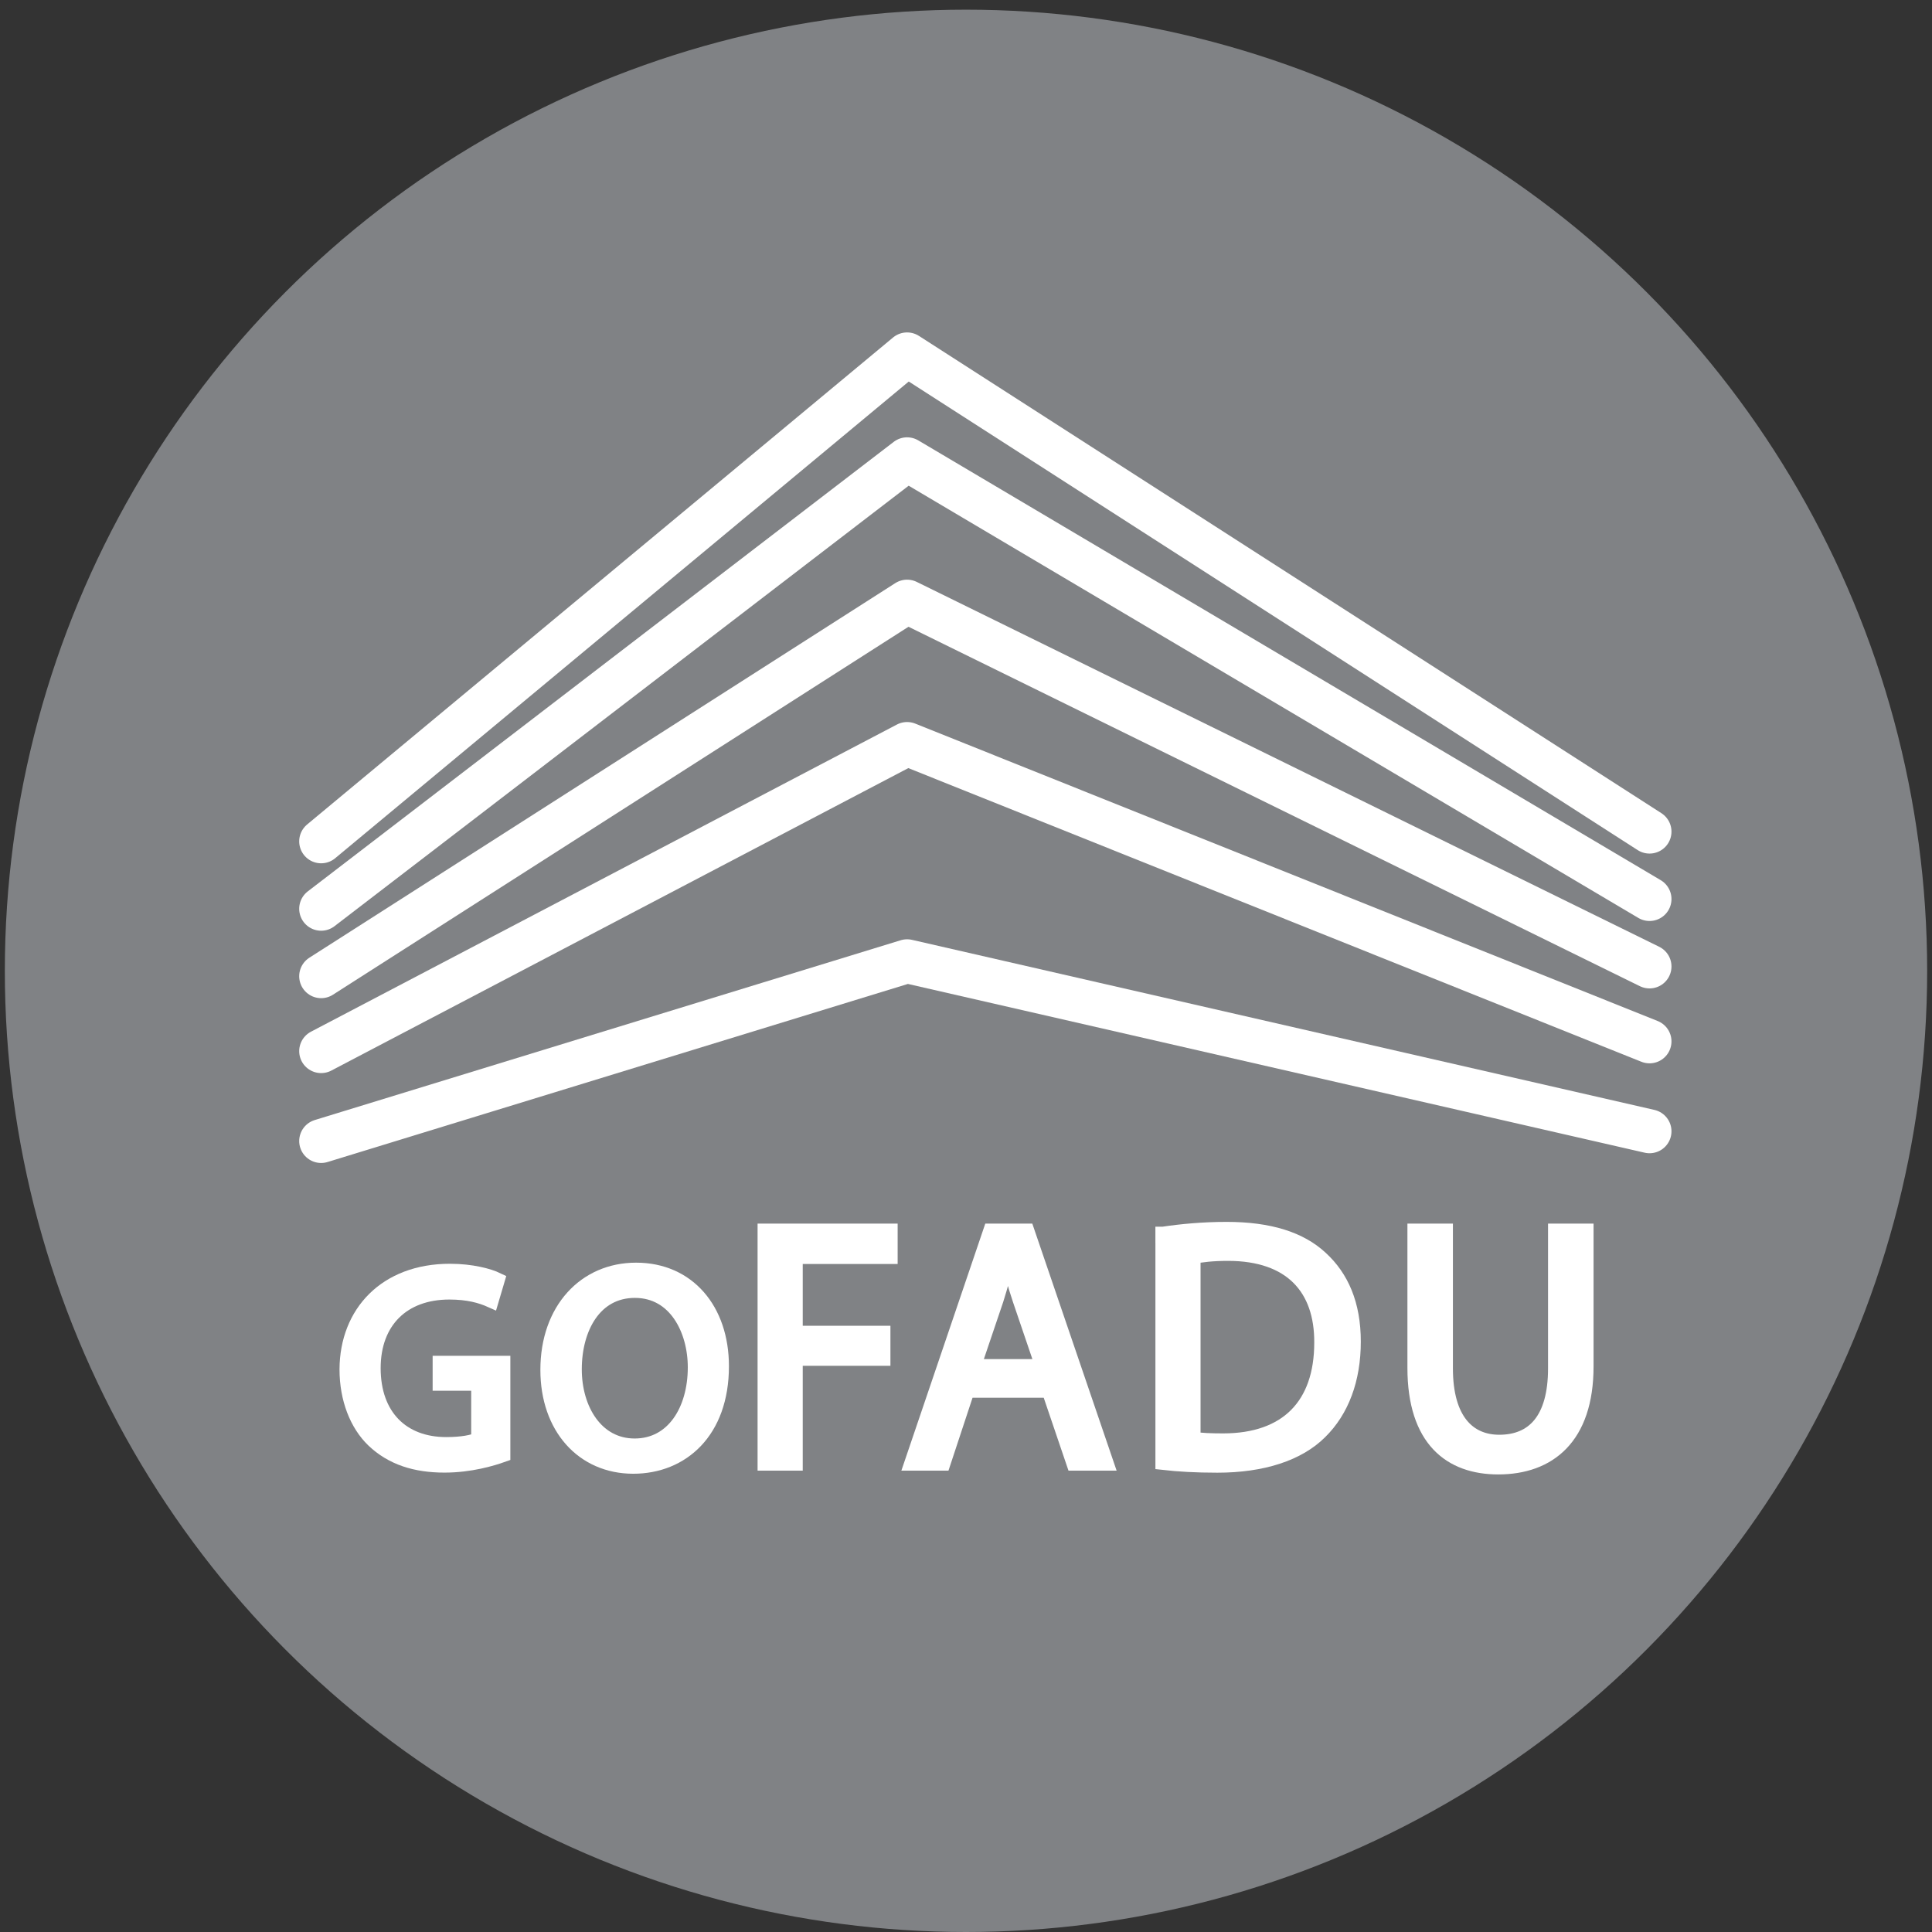 <?xml version="1.0" encoding="utf-8"?>
<!-- Generator: Adobe Illustrator 16.0.0, SVG Export Plug-In . SVG Version: 6.00 Build 0)  -->
<!DOCTYPE svg PUBLIC "-//W3C//DTD SVG 1.1//EN" "http://www.w3.org/Graphics/SVG/1.1/DTD/svg11.dtd">
<svg version="1.1" id="Capa_1" xmlns="http://www.w3.org/2000/svg" xmlns:xlink="http://www.w3.org/1999/xlink" x="0px" y="0px"
	 width="200px" height="200px" viewBox="0 0 200 200" enable-background="new 0 0 200 200" xml:space="preserve">
<rect x="0" y="0" width="200" height="200" fill="#333333" stroke="none"/>
<g>
	<circle fill="#808285" cx="100" cy="100.501" r="99.499"/>
	
		<polyline fill="none" stroke="#FFFFFF" stroke-width="4.543" stroke-linecap="round" stroke-linejoin="round" stroke-miterlimit="10" points="
		170.759,86.09 93.902,36.684 33.245,87.097 	"/>
	
		<polyline fill="none" stroke="#FFFFFF" stroke-width="4.543" stroke-linecap="round" stroke-linejoin="round" stroke-miterlimit="10" points="
		170.759,93.069 93.902,47.543 33.245,94.077 	"/>
	
		<polyline fill="none" stroke="#FFFFFF" stroke-width="4.543" stroke-linecap="round" stroke-linejoin="round" stroke-miterlimit="10" points="
		170.759,100.049 93.902,62.279 33.245,101.058 	"/>
	
		<polyline fill="none" stroke="#FFFFFF" stroke-width="4.543" stroke-linecap="round" stroke-linejoin="round" stroke-miterlimit="10" points="
		170.759,107.804 93.902,77.016 33.245,108.814 	"/>
	
		<polyline fill="none" stroke="#FFFFFF" stroke-width="4.543" stroke-linecap="round" stroke-linejoin="round" stroke-miterlimit="10" points="
		170.759,117.112 93.902,99.507 33.245,118.12 	"/>
	<g>
		<path fill="#FFFFFF" stroke="#FFFFFF" stroke-width="1.579" stroke-miterlimit="10" d="M52.042,150.578
			c-1.136,0.406-3.378,1.076-6.029,1.076c-2.971,0-5.417-0.758-7.339-2.592c-1.689-1.631-2.738-4.252-2.738-7.312
			c0.029-5.854,4.049-10.136,10.631-10.136c2.271,0,4.048,0.494,4.893,0.902l-0.612,2.068c-1.048-0.467-2.358-0.846-4.34-0.846
			c-4.775,0-7.892,2.972-7.892,7.895c0,4.979,3,7.922,7.572,7.922c1.661,0,2.796-0.234,3.379-0.523v-5.855h-3.991v-2.037h6.466
			V150.578L52.042,150.578z"/>
		<path fill="#FFFFFF" stroke="#FFFFFF" stroke-width="1.579" stroke-miterlimit="10" d="M74.67,141.432
			c0,6.758-4.106,10.34-9.116,10.34c-5.184,0-8.825-4.02-8.825-9.961c0-6.231,3.873-10.311,9.116-10.311
			C71.205,131.5,74.67,135.607,74.67,141.432z M59.437,141.752c0,4.193,2.272,7.951,6.262,7.951c4.02,0,6.291-3.698,6.291-8.155
			c0-3.901-2.039-7.979-6.262-7.979C61.535,133.566,59.437,137.441,59.437,141.752z"/>
	</g>
	<g>
		<path fill="#FFFFFF" stroke="#FFFFFF" stroke-width="1.579" stroke-miterlimit="10" d="M79.213,127.458h12.922v2.599H82.31v7.975
			h9.077v2.563H82.31v10.858h-3.097V127.458z"/>
		<path fill="#FFFFFF" stroke="#FFFFFF" stroke-width="1.579" stroke-miterlimit="10" d="M100.107,143.904l-2.492,7.547h-3.204
			l8.151-23.993h3.738l8.188,23.993h-3.313l-2.563-7.547H100.107z M107.975,141.484l-2.35-6.906
			c-0.534-1.566-0.891-2.99-1.247-4.379h-0.071c-0.354,1.424-0.748,2.883-1.209,4.344l-2.35,6.941H107.975z"/>
		<path fill="#FFFFFF" stroke="#FFFFFF" stroke-width="1.579" stroke-miterlimit="10" d="M120.395,127.777
			c1.888-0.283,4.131-0.498,6.586-0.498c4.449,0,7.617,1.033,9.719,2.99c2.135,1.959,3.381,4.735,3.381,8.615
			c0,3.914-1.21,7.119-3.453,9.325c-2.242,2.244-5.943,3.454-10.607,3.454c-2.207,0-4.058-0.107-5.623-0.286v-23.601H120.395z
			 M123.491,148.995c0.782,0.142,1.922,0.179,3.133,0.179c6.621,0,10.216-3.703,10.216-10.184c0.035-5.658-3.168-9.254-9.718-9.254
			c-1.603,0-2.813,0.143-3.631,0.32V148.995z"/>
		<path fill="#FFFFFF" stroke="#FFFFFF" stroke-width="1.579" stroke-miterlimit="10" d="M149.616,127.458v14.203
			c0,5.376,2.385,7.653,5.589,7.653c3.561,0,5.837-2.349,5.837-7.653v-14.203h3.133v13.989c0,7.369-3.88,10.396-9.077,10.396
			c-4.912,0-8.613-2.814-8.613-10.254v-14.132H149.616z"/>
	</g>
</g>
</svg>
